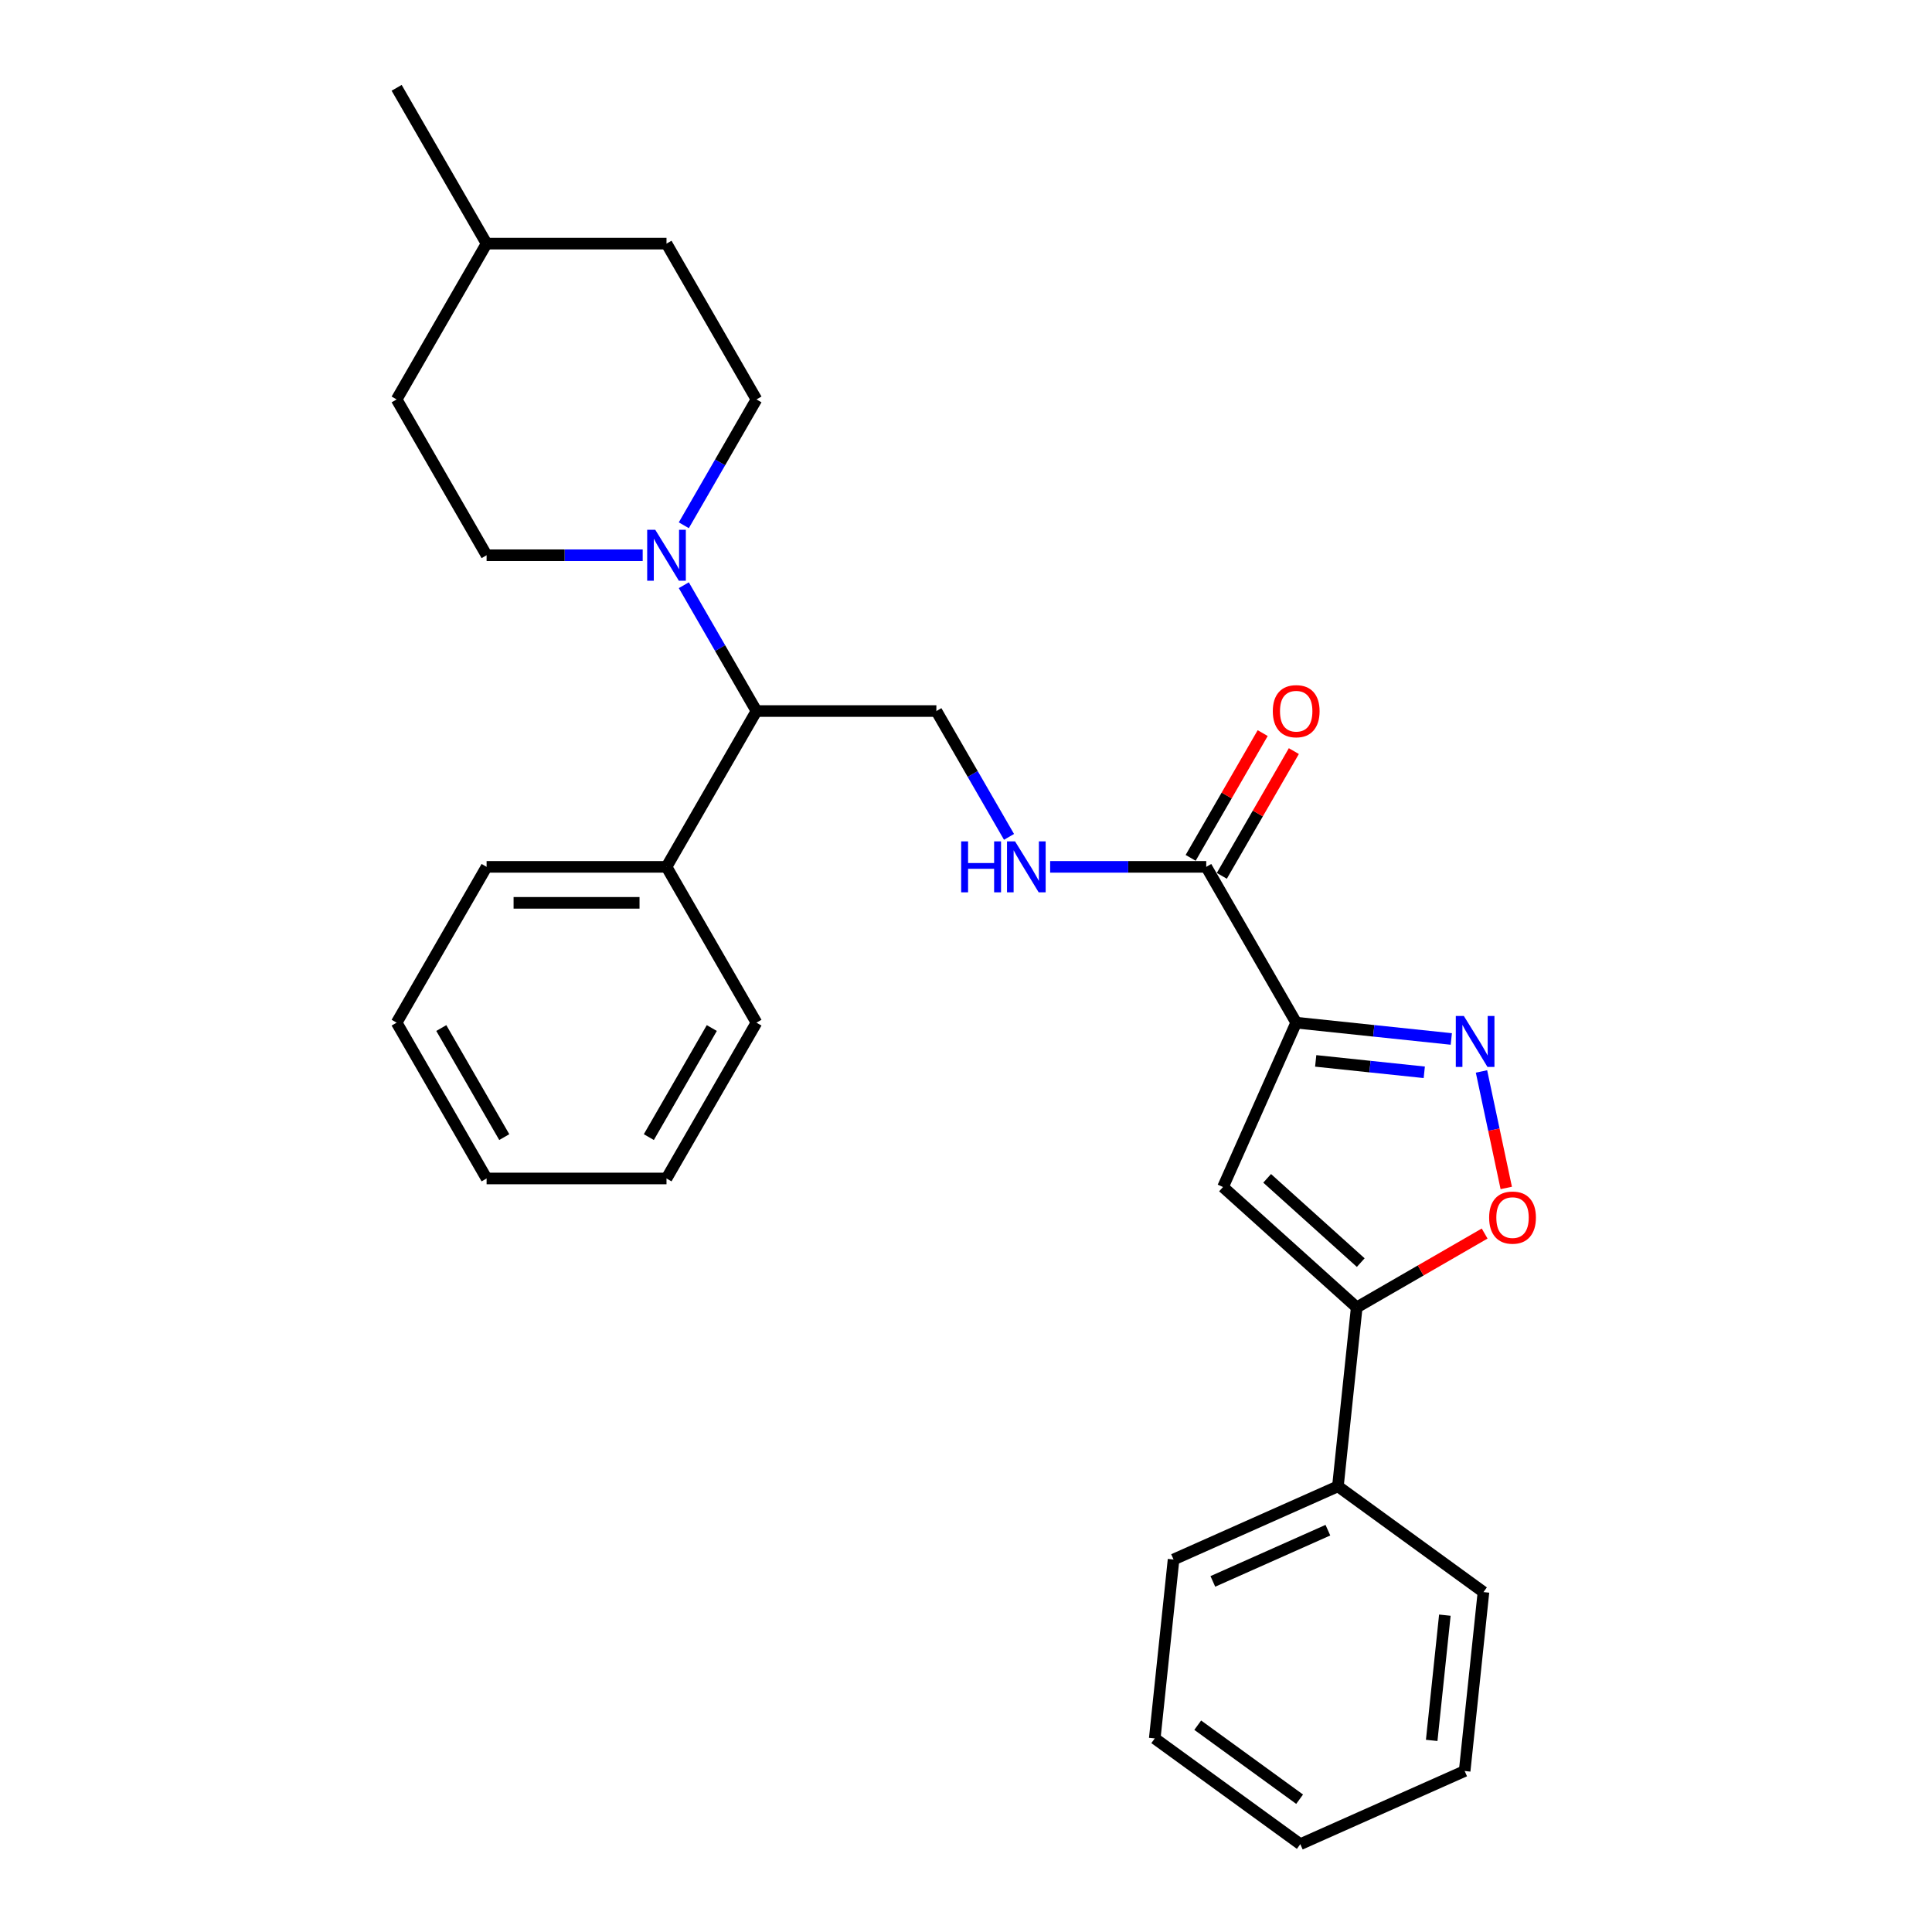 <?xml version='1.0' encoding='iso-8859-1'?>
<svg version='1.1' baseProfile='full'
              xmlns='http://www.w3.org/2000/svg'
                      xmlns:rdkit='http://www.rdkit.org/xml'
                      xmlns:xlink='http://www.w3.org/1999/xlink'
                  xml:space='preserve'
width='1000px' height='1000px' viewBox='0 0 1000 1000'>
<!-- END OF HEADER -->
<rect style='opacity:1.0;fill:#FFFFFF;stroke:none' width='1000' height='1000' x='0' y='0'> </rect>
<path class='bond-0' d='M 670.909,529.329 L 711.05,533.548' style='fill:none;fill-rule:evenodd;stroke:#000000;stroke-width:6px;stroke-linecap:butt;stroke-linejoin:miter;stroke-opacity:1' />
<path class='bond-0' d='M 711.05,533.548 L 751.191,537.767' style='fill:none;fill-rule:evenodd;stroke:#0000FF;stroke-width:6px;stroke-linecap:butt;stroke-linejoin:miter;stroke-opacity:1' />
<path class='bond-0' d='M 681.004,549.117 L 709.103,552.071' style='fill:none;fill-rule:evenodd;stroke:#000000;stroke-width:6px;stroke-linecap:butt;stroke-linejoin:miter;stroke-opacity:1' />
<path class='bond-0' d='M 709.103,552.071 L 737.202,555.024' style='fill:none;fill-rule:evenodd;stroke:#0000FF;stroke-width:6px;stroke-linecap:butt;stroke-linejoin:miter;stroke-opacity:1' />
<path class='bond-1' d='M 670.909,529.329 L 633.033,614.4' style='fill:none;fill-rule:evenodd;stroke:#000000;stroke-width:6px;stroke-linecap:butt;stroke-linejoin:miter;stroke-opacity:1' />
<path class='bond-4' d='M 670.909,529.329 L 624.348,448.683' style='fill:none;fill-rule:evenodd;stroke:#000000;stroke-width:6px;stroke-linecap:butt;stroke-linejoin:miter;stroke-opacity:1' />
<path class='bond-3' d='M 766.818,554.577 L 773.227,584.73' style='fill:none;fill-rule:evenodd;stroke:#0000FF;stroke-width:6px;stroke-linecap:butt;stroke-linejoin:miter;stroke-opacity:1' />
<path class='bond-3' d='M 773.227,584.73 L 779.637,614.883' style='fill:none;fill-rule:evenodd;stroke:#FF0000;stroke-width:6px;stroke-linecap:butt;stroke-linejoin:miter;stroke-opacity:1' />
<path class='bond-2' d='M 633.033,614.4 L 702.236,676.711' style='fill:none;fill-rule:evenodd;stroke:#000000;stroke-width:6px;stroke-linecap:butt;stroke-linejoin:miter;stroke-opacity:1' />
<path class='bond-2' d='M 655.875,609.906 L 704.317,653.524' style='fill:none;fill-rule:evenodd;stroke:#000000;stroke-width:6px;stroke-linecap:butt;stroke-linejoin:miter;stroke-opacity:1' />
<path class='bond-9' d='M 702.236,676.711 L 692.502,769.322' style='fill:none;fill-rule:evenodd;stroke:#000000;stroke-width:6px;stroke-linecap:butt;stroke-linejoin:miter;stroke-opacity:1' />
<path class='bond-28' d='M 702.236,676.711 L 735.342,657.597' style='fill:none;fill-rule:evenodd;stroke:#000000;stroke-width:6px;stroke-linecap:butt;stroke-linejoin:miter;stroke-opacity:1' />
<path class='bond-28' d='M 735.342,657.597 L 768.448,638.483' style='fill:none;fill-rule:evenodd;stroke:#FF0000;stroke-width:6px;stroke-linecap:butt;stroke-linejoin:miter;stroke-opacity:1' />
<path class='bond-6' d='M 624.348,448.683 L 583.952,448.683' style='fill:none;fill-rule:evenodd;stroke:#000000;stroke-width:6px;stroke-linecap:butt;stroke-linejoin:miter;stroke-opacity:1' />
<path class='bond-6' d='M 583.952,448.683 L 543.556,448.683' style='fill:none;fill-rule:evenodd;stroke:#0000FF;stroke-width:6px;stroke-linecap:butt;stroke-linejoin:miter;stroke-opacity:1' />
<path class='bond-12' d='M 632.413,453.339 L 651.053,421.053' style='fill:none;fill-rule:evenodd;stroke:#000000;stroke-width:6px;stroke-linecap:butt;stroke-linejoin:miter;stroke-opacity:1' />
<path class='bond-12' d='M 651.053,421.053 L 669.694,388.767' style='fill:none;fill-rule:evenodd;stroke:#FF0000;stroke-width:6px;stroke-linecap:butt;stroke-linejoin:miter;stroke-opacity:1' />
<path class='bond-12' d='M 616.283,444.027 L 634.924,411.741' style='fill:none;fill-rule:evenodd;stroke:#000000;stroke-width:6px;stroke-linecap:butt;stroke-linejoin:miter;stroke-opacity:1' />
<path class='bond-12' d='M 634.924,411.741 L 653.565,379.454' style='fill:none;fill-rule:evenodd;stroke:#FF0000;stroke-width:6px;stroke-linecap:butt;stroke-linejoin:miter;stroke-opacity:1' />
<path class='bond-5' d='M 353.94,302.906 L 372.742,335.472' style='fill:none;fill-rule:evenodd;stroke:#0000FF;stroke-width:6px;stroke-linecap:butt;stroke-linejoin:miter;stroke-opacity:1' />
<path class='bond-5' d='M 372.742,335.472 L 391.544,368.038' style='fill:none;fill-rule:evenodd;stroke:#000000;stroke-width:6px;stroke-linecap:butt;stroke-linejoin:miter;stroke-opacity:1' />
<path class='bond-10' d='M 353.94,271.878 L 372.742,239.312' style='fill:none;fill-rule:evenodd;stroke:#0000FF;stroke-width:6px;stroke-linecap:butt;stroke-linejoin:miter;stroke-opacity:1' />
<path class='bond-10' d='M 372.742,239.312 L 391.544,206.746' style='fill:none;fill-rule:evenodd;stroke:#000000;stroke-width:6px;stroke-linecap:butt;stroke-linejoin:miter;stroke-opacity:1' />
<path class='bond-11' d='M 332.654,287.392 L 292.257,287.392' style='fill:none;fill-rule:evenodd;stroke:#0000FF;stroke-width:6px;stroke-linecap:butt;stroke-linejoin:miter;stroke-opacity:1' />
<path class='bond-11' d='M 292.257,287.392 L 251.861,287.392' style='fill:none;fill-rule:evenodd;stroke:#000000;stroke-width:6px;stroke-linecap:butt;stroke-linejoin:miter;stroke-opacity:1' />
<path class='bond-8' d='M 522.269,433.169 L 503.467,400.603' style='fill:none;fill-rule:evenodd;stroke:#0000FF;stroke-width:6px;stroke-linecap:butt;stroke-linejoin:miter;stroke-opacity:1' />
<path class='bond-8' d='M 503.467,400.603 L 484.665,368.038' style='fill:none;fill-rule:evenodd;stroke:#000000;stroke-width:6px;stroke-linecap:butt;stroke-linejoin:miter;stroke-opacity:1' />
<path class='bond-7' d='M 391.544,368.038 L 484.665,368.038' style='fill:none;fill-rule:evenodd;stroke:#000000;stroke-width:6px;stroke-linecap:butt;stroke-linejoin:miter;stroke-opacity:1' />
<path class='bond-13' d='M 391.544,368.038 L 344.983,448.683' style='fill:none;fill-rule:evenodd;stroke:#000000;stroke-width:6px;stroke-linecap:butt;stroke-linejoin:miter;stroke-opacity:1' />
<path class='bond-17' d='M 692.502,769.322 L 607.431,807.198' style='fill:none;fill-rule:evenodd;stroke:#000000;stroke-width:6px;stroke-linecap:butt;stroke-linejoin:miter;stroke-opacity:1' />
<path class='bond-17' d='M 687.316,792.018 L 627.767,818.531' style='fill:none;fill-rule:evenodd;stroke:#000000;stroke-width:6px;stroke-linecap:butt;stroke-linejoin:miter;stroke-opacity:1' />
<path class='bond-18' d='M 692.502,769.322 L 767.839,824.058' style='fill:none;fill-rule:evenodd;stroke:#000000;stroke-width:6px;stroke-linecap:butt;stroke-linejoin:miter;stroke-opacity:1' />
<path class='bond-15' d='M 391.544,206.746 L 344.983,126.1' style='fill:none;fill-rule:evenodd;stroke:#000000;stroke-width:6px;stroke-linecap:butt;stroke-linejoin:miter;stroke-opacity:1' />
<path class='bond-14' d='M 251.861,287.392 L 205.3,206.746' style='fill:none;fill-rule:evenodd;stroke:#000000;stroke-width:6px;stroke-linecap:butt;stroke-linejoin:miter;stroke-opacity:1' />
<path class='bond-19' d='M 344.983,448.683 L 251.861,448.683' style='fill:none;fill-rule:evenodd;stroke:#000000;stroke-width:6px;stroke-linecap:butt;stroke-linejoin:miter;stroke-opacity:1' />
<path class='bond-19' d='M 331.015,467.308 L 265.829,467.308' style='fill:none;fill-rule:evenodd;stroke:#000000;stroke-width:6px;stroke-linecap:butt;stroke-linejoin:miter;stroke-opacity:1' />
<path class='bond-20' d='M 344.983,448.683 L 391.544,529.329' style='fill:none;fill-rule:evenodd;stroke:#000000;stroke-width:6px;stroke-linecap:butt;stroke-linejoin:miter;stroke-opacity:1' />
<path class='bond-16' d='M 205.3,206.746 L 251.861,126.1' style='fill:none;fill-rule:evenodd;stroke:#000000;stroke-width:6px;stroke-linecap:butt;stroke-linejoin:miter;stroke-opacity:1' />
<path class='bond-31' d='M 344.983,126.1 L 251.861,126.1' style='fill:none;fill-rule:evenodd;stroke:#000000;stroke-width:6px;stroke-linecap:butt;stroke-linejoin:miter;stroke-opacity:1' />
<path class='bond-21' d='M 251.861,126.1 L 205.3,45.455' style='fill:none;fill-rule:evenodd;stroke:#000000;stroke-width:6px;stroke-linecap:butt;stroke-linejoin:miter;stroke-opacity:1' />
<path class='bond-24' d='M 607.431,807.198 L 597.697,899.81' style='fill:none;fill-rule:evenodd;stroke:#000000;stroke-width:6px;stroke-linecap:butt;stroke-linejoin:miter;stroke-opacity:1' />
<path class='bond-23' d='M 767.839,824.058 L 758.105,916.669' style='fill:none;fill-rule:evenodd;stroke:#000000;stroke-width:6px;stroke-linecap:butt;stroke-linejoin:miter;stroke-opacity:1' />
<path class='bond-23' d='M 747.857,836.003 L 741.043,900.831' style='fill:none;fill-rule:evenodd;stroke:#000000;stroke-width:6px;stroke-linecap:butt;stroke-linejoin:miter;stroke-opacity:1' />
<path class='bond-22' d='M 251.861,448.683 L 205.3,529.329' style='fill:none;fill-rule:evenodd;stroke:#000000;stroke-width:6px;stroke-linecap:butt;stroke-linejoin:miter;stroke-opacity:1' />
<path class='bond-25' d='M 391.544,529.329 L 344.983,609.975' style='fill:none;fill-rule:evenodd;stroke:#000000;stroke-width:6px;stroke-linecap:butt;stroke-linejoin:miter;stroke-opacity:1' />
<path class='bond-25' d='M 368.43,532.114 L 335.838,588.566' style='fill:none;fill-rule:evenodd;stroke:#000000;stroke-width:6px;stroke-linecap:butt;stroke-linejoin:miter;stroke-opacity:1' />
<path class='bond-30' d='M 205.3,529.329 L 251.861,609.975' style='fill:none;fill-rule:evenodd;stroke:#000000;stroke-width:6px;stroke-linecap:butt;stroke-linejoin:miter;stroke-opacity:1' />
<path class='bond-30' d='M 228.414,532.114 L 261.006,588.566' style='fill:none;fill-rule:evenodd;stroke:#000000;stroke-width:6px;stroke-linecap:butt;stroke-linejoin:miter;stroke-opacity:1' />
<path class='bond-26' d='M 758.105,916.669 L 673.034,954.545' style='fill:none;fill-rule:evenodd;stroke:#000000;stroke-width:6px;stroke-linecap:butt;stroke-linejoin:miter;stroke-opacity:1' />
<path class='bond-29' d='M 597.697,899.81 L 673.034,954.545' style='fill:none;fill-rule:evenodd;stroke:#000000;stroke-width:6px;stroke-linecap:butt;stroke-linejoin:miter;stroke-opacity:1' />
<path class='bond-29' d='M 619.945,892.953 L 672.681,931.268' style='fill:none;fill-rule:evenodd;stroke:#000000;stroke-width:6px;stroke-linecap:butt;stroke-linejoin:miter;stroke-opacity:1' />
<path class='bond-27' d='M 344.983,609.975 L 251.861,609.975' style='fill:none;fill-rule:evenodd;stroke:#000000;stroke-width:6px;stroke-linecap:butt;stroke-linejoin:miter;stroke-opacity:1' />
<path  class='atom-1' d='M 757.691 525.877
L 766.333 539.845
Q 767.189 541.223, 768.568 543.719
Q 769.946 546.215, 770.02 546.364
L 770.02 525.877
L 773.522 525.877
L 773.522 552.249
L 769.909 552.249
L 760.634 536.977
Q 759.553 535.189, 758.399 533.141
Q 757.281 531.092, 756.946 530.459
L 756.946 552.249
L 753.519 552.249
L 753.519 525.877
L 757.691 525.877
' fill='#0000FF'/>
<path  class='atom-4' d='M 770.776 630.224
Q 770.776 623.892, 773.905 620.353
Q 777.033 616.815, 782.882 616.815
Q 788.73 616.815, 791.858 620.353
Q 794.987 623.892, 794.987 630.224
Q 794.987 636.631, 791.821 640.281
Q 788.655 643.895, 782.882 643.895
Q 777.071 643.895, 773.905 640.281
Q 770.776 636.668, 770.776 630.224
M 782.882 640.915
Q 786.904 640.915, 789.065 638.233
Q 791.262 635.514, 791.262 630.224
Q 791.262 625.047, 789.065 622.439
Q 786.904 619.795, 782.882 619.795
Q 778.859 619.795, 776.661 622.402
Q 774.501 625.01, 774.501 630.224
Q 774.501 635.551, 776.661 638.233
Q 778.859 640.915, 782.882 640.915
' fill='#FF0000'/>
<path  class='atom-6' d='M 339.153 274.206
L 347.795 288.174
Q 348.652 289.552, 350.03 292.048
Q 351.408 294.544, 351.483 294.693
L 351.483 274.206
L 354.984 274.206
L 354.984 300.578
L 351.371 300.578
L 342.096 285.306
Q 341.016 283.518, 339.861 281.469
Q 338.744 279.421, 338.408 278.787
L 338.408 300.578
L 334.982 300.578
L 334.982 274.206
L 339.153 274.206
' fill='#0000FF'/>
<path  class='atom-7' d='M 497.498 435.497
L 501.073 435.497
L 501.073 446.709
L 514.557 446.709
L 514.557 435.497
L 518.133 435.497
L 518.133 461.869
L 514.557 461.869
L 514.557 449.689
L 501.073 449.689
L 501.073 461.869
L 497.498 461.869
L 497.498 435.497
' fill='#0000FF'/>
<path  class='atom-7' d='M 525.397 435.497
L 534.039 449.466
Q 534.895 450.844, 536.273 453.339
Q 537.652 455.835, 537.726 455.984
L 537.726 435.497
L 541.228 435.497
L 541.228 461.869
L 537.614 461.869
L 528.34 446.597
Q 527.259 444.81, 526.105 442.761
Q 524.987 440.712, 524.652 440.079
L 524.652 461.869
L 521.225 461.869
L 521.225 435.497
L 525.397 435.497
' fill='#0000FF'/>
<path  class='atom-13' d='M 658.803 368.112
Q 658.803 361.78, 661.932 358.241
Q 665.061 354.703, 670.909 354.703
Q 676.757 354.703, 679.886 358.241
Q 683.015 361.78, 683.015 368.112
Q 683.015 374.519, 679.849 378.169
Q 676.682 381.782, 670.909 381.782
Q 665.098 381.782, 661.932 378.169
Q 658.803 374.556, 658.803 368.112
M 670.909 378.803
Q 674.932 378.803, 677.092 376.121
Q 679.29 373.401, 679.29 368.112
Q 679.29 362.935, 677.092 360.327
Q 674.932 357.683, 670.909 357.683
Q 666.886 357.683, 664.688 360.29
Q 662.528 362.897, 662.528 368.112
Q 662.528 373.439, 664.688 376.121
Q 666.886 378.803, 670.909 378.803
' fill='#FF0000'/>
</svg>
